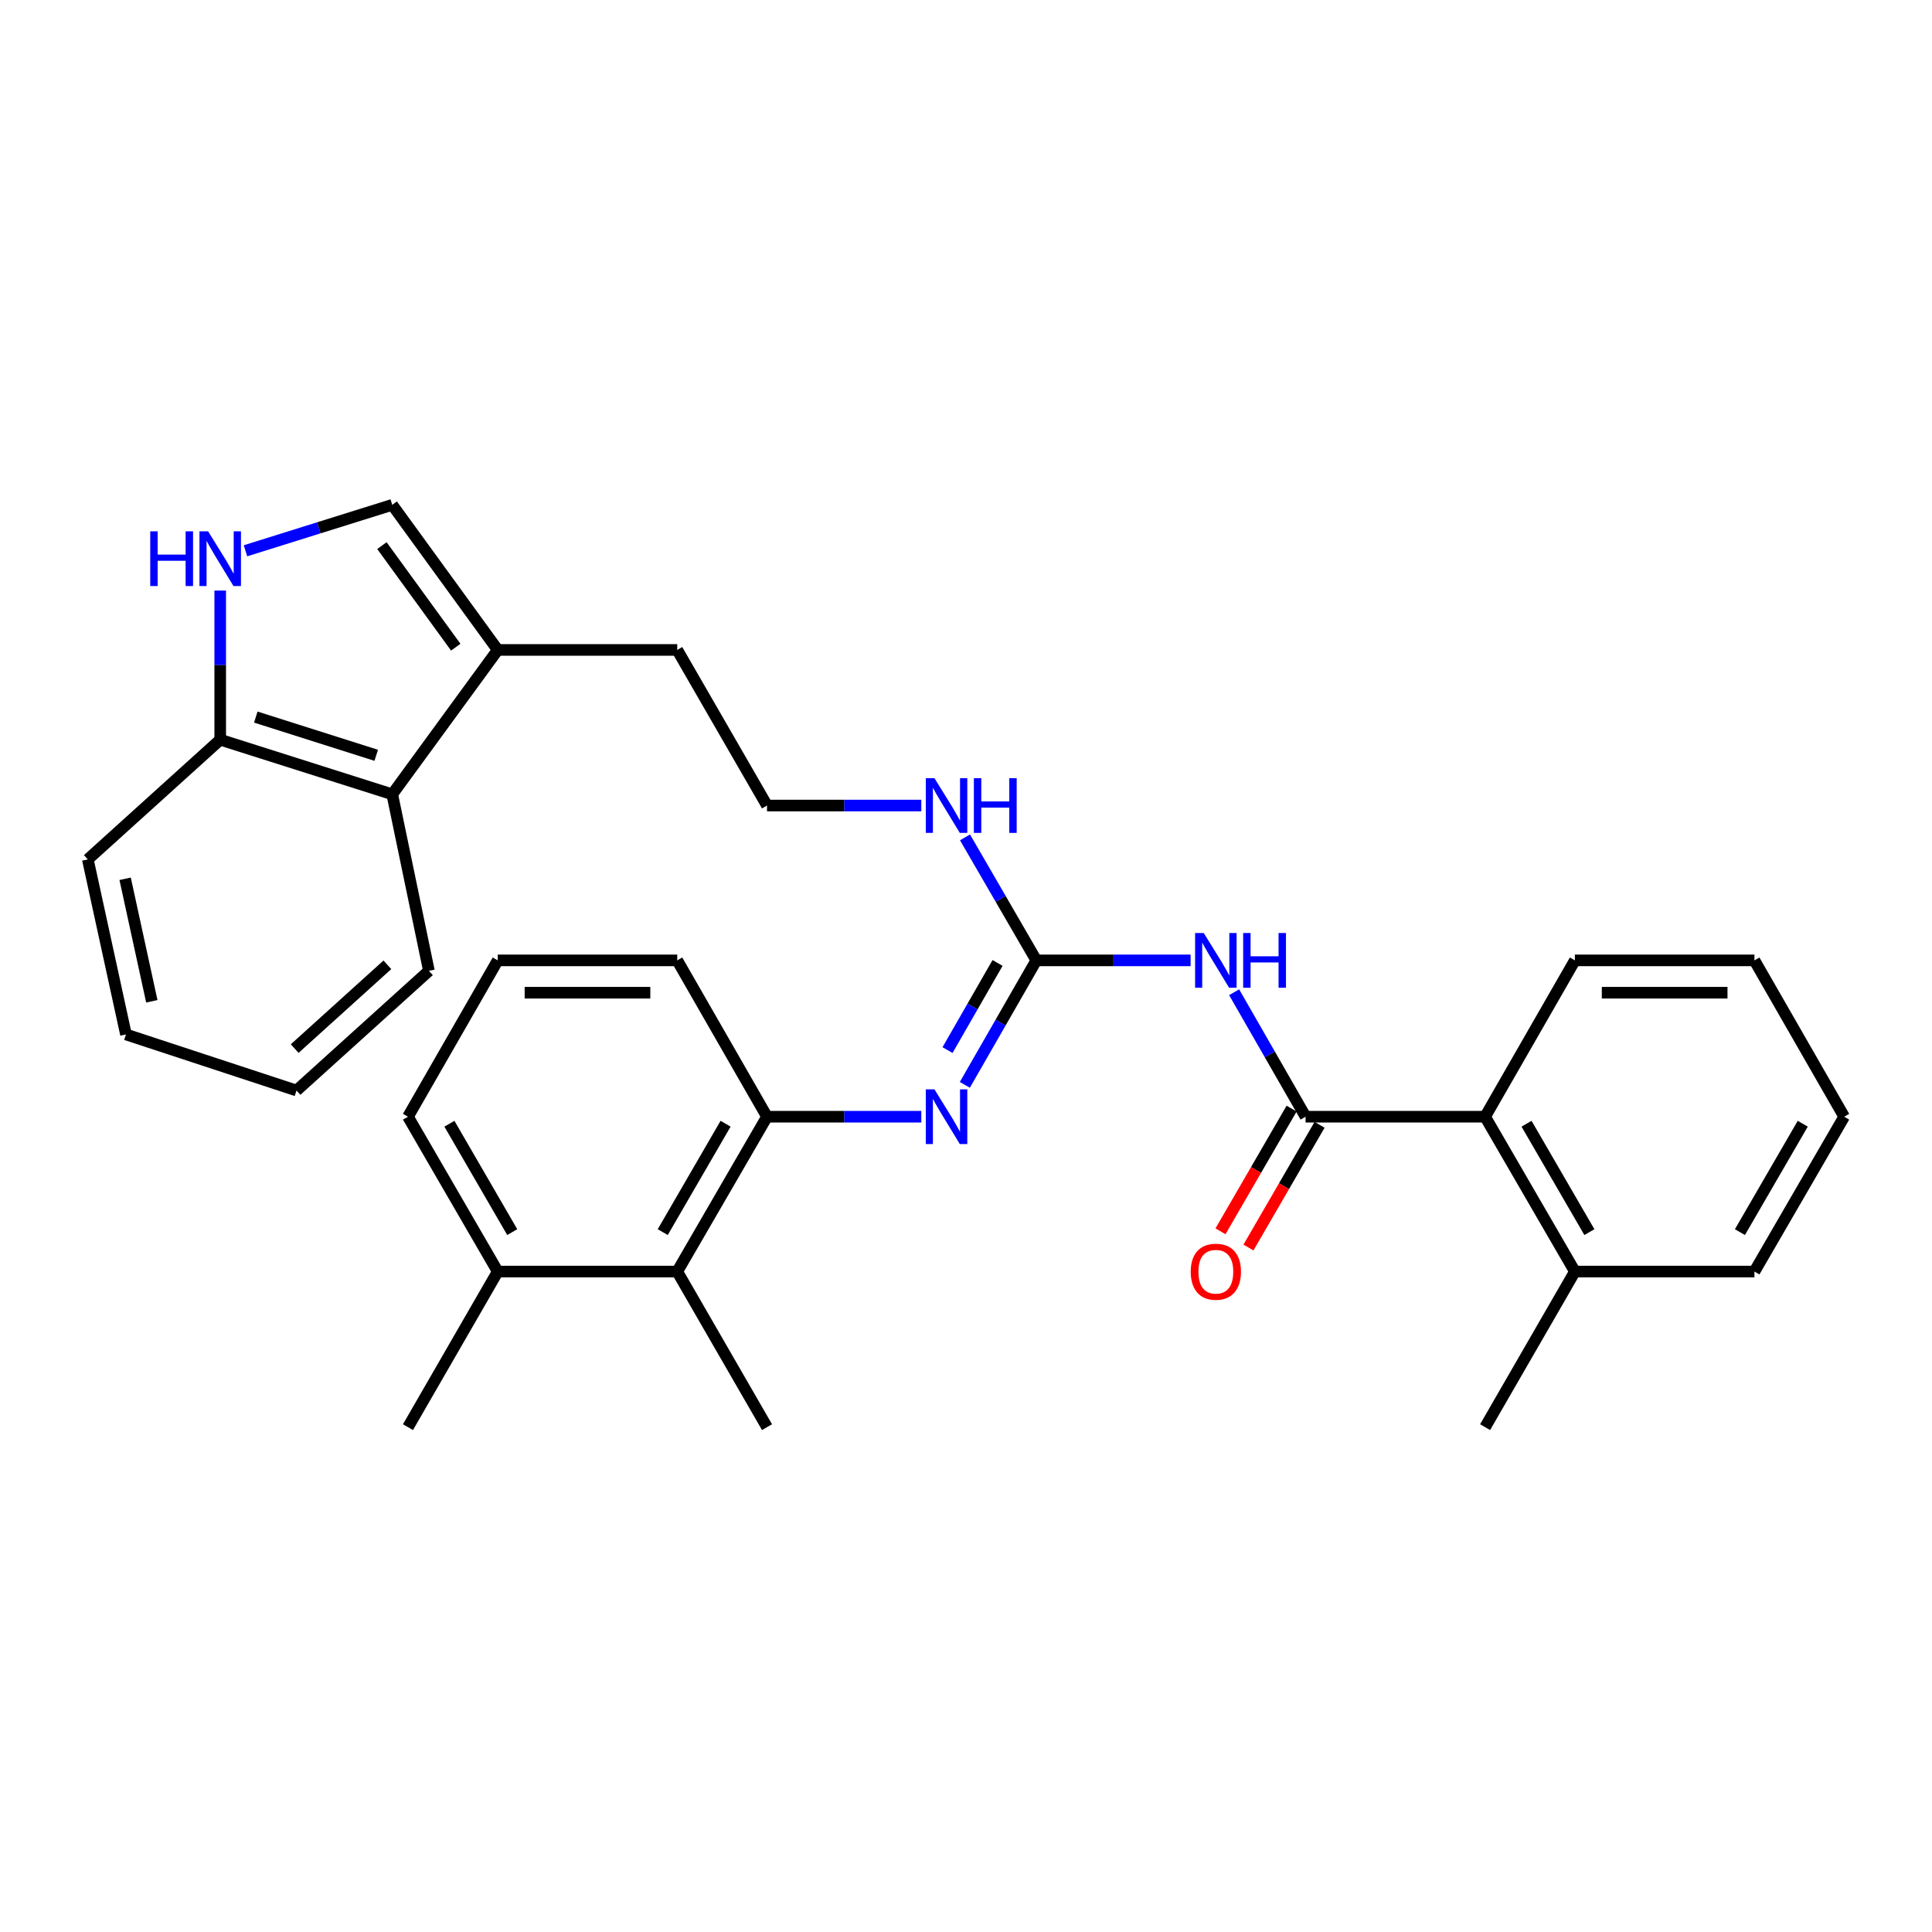 <?xml version='1.0' encoding='iso-8859-1'?>
<svg version='1.1' baseProfile='full'
              xmlns='http://www.w3.org/2000/svg'
                      xmlns:rdkit='http://www.rdkit.org/xml'
                      xmlns:xlink='http://www.w3.org/1999/xlink'
                  xml:space='preserve'
width='1000px' height='1000px' viewBox='0 0 1000 1000'>
<!-- END OF HEADER -->
<rect style='opacity:1.0;fill:#FFFFFF;stroke:none' width='1000' height='1000' x='0' y='0'> </rect>
<path class='bond-0' d='M 638.788,513.583 L 657.279,545.796' style='fill:none;fill-rule:evenodd;stroke:#0000FF;stroke-width:6px;stroke-linecap:butt;stroke-linejoin:miter;stroke-opacity:1' />
<path class='bond-0' d='M 657.279,545.796 L 675.77,578.009' style='fill:none;fill-rule:evenodd;stroke:#000000;stroke-width:6px;stroke-linecap:butt;stroke-linejoin:miter;stroke-opacity:1' />
<path class='bond-1' d='M 616.257,497.09 L 576.325,497.09' style='fill:none;fill-rule:evenodd;stroke:#0000FF;stroke-width:6px;stroke-linecap:butt;stroke-linejoin:miter;stroke-opacity:1' />
<path class='bond-1' d='M 576.325,497.09 L 536.392,497.09' style='fill:none;fill-rule:evenodd;stroke:#000000;stroke-width:6px;stroke-linecap:butt;stroke-linejoin:miter;stroke-opacity:1' />
<path class='bond-7' d='M 675.77,578.009 L 768.689,578.009' style='fill:none;fill-rule:evenodd;stroke:#000000;stroke-width:6px;stroke-linecap:butt;stroke-linejoin:miter;stroke-opacity:1' />
<path class='bond-11' d='M 668.532,573.814 L 650.128,605.569' style='fill:none;fill-rule:evenodd;stroke:#000000;stroke-width:6px;stroke-linecap:butt;stroke-linejoin:miter;stroke-opacity:1' />
<path class='bond-11' d='M 650.128,605.569 L 631.724,637.324' style='fill:none;fill-rule:evenodd;stroke:#FF0000;stroke-width:6px;stroke-linecap:butt;stroke-linejoin:miter;stroke-opacity:1' />
<path class='bond-11' d='M 683.009,582.204 L 664.604,613.959' style='fill:none;fill-rule:evenodd;stroke:#000000;stroke-width:6px;stroke-linecap:butt;stroke-linejoin:miter;stroke-opacity:1' />
<path class='bond-11' d='M 664.604,613.959 L 646.2,645.714' style='fill:none;fill-rule:evenodd;stroke:#FF0000;stroke-width:6px;stroke-linecap:butt;stroke-linejoin:miter;stroke-opacity:1' />
<path class='bond-2' d='M 536.392,497.09 L 517.897,529.303' style='fill:none;fill-rule:evenodd;stroke:#000000;stroke-width:6px;stroke-linecap:butt;stroke-linejoin:miter;stroke-opacity:1' />
<path class='bond-2' d='M 517.897,529.303 L 499.402,561.516' style='fill:none;fill-rule:evenodd;stroke:#0000FF;stroke-width:6px;stroke-linecap:butt;stroke-linejoin:miter;stroke-opacity:1' />
<path class='bond-2' d='M 516.333,498.423 L 503.387,520.972' style='fill:none;fill-rule:evenodd;stroke:#000000;stroke-width:6px;stroke-linecap:butt;stroke-linejoin:miter;stroke-opacity:1' />
<path class='bond-2' d='M 503.387,520.972 L 490.44,543.521' style='fill:none;fill-rule:evenodd;stroke:#0000FF;stroke-width:6px;stroke-linecap:butt;stroke-linejoin:miter;stroke-opacity:1' />
<path class='bond-12' d='M 536.392,497.09 L 517.938,465.255' style='fill:none;fill-rule:evenodd;stroke:#000000;stroke-width:6px;stroke-linecap:butt;stroke-linejoin:miter;stroke-opacity:1' />
<path class='bond-12' d='M 517.938,465.255 L 499.484,433.42' style='fill:none;fill-rule:evenodd;stroke:#0000FF;stroke-width:6px;stroke-linecap:butt;stroke-linejoin:miter;stroke-opacity:1' />
<path class='bond-5' d='M 476.87,578.009 L 436.937,578.009' style='fill:none;fill-rule:evenodd;stroke:#0000FF;stroke-width:6px;stroke-linecap:butt;stroke-linejoin:miter;stroke-opacity:1' />
<path class='bond-5' d='M 436.937,578.009 L 397.005,578.009' style='fill:none;fill-rule:evenodd;stroke:#000000;stroke-width:6px;stroke-linecap:butt;stroke-linejoin:miter;stroke-opacity:1' />
<path class='bond-3' d='M 127.054,285.084 L 165.039,273.196' style='fill:none;fill-rule:evenodd;stroke:#0000FF;stroke-width:6px;stroke-linecap:butt;stroke-linejoin:miter;stroke-opacity:1' />
<path class='bond-3' d='M 165.039,273.196 L 203.024,261.308' style='fill:none;fill-rule:evenodd;stroke:#000000;stroke-width:6px;stroke-linecap:butt;stroke-linejoin:miter;stroke-opacity:1' />
<path class='bond-33' d='M 113.982,305.678 L 113.982,344.272' style='fill:none;fill-rule:evenodd;stroke:#0000FF;stroke-width:6px;stroke-linecap:butt;stroke-linejoin:miter;stroke-opacity:1' />
<path class='bond-33' d='M 113.982,344.272 L 113.982,382.866' style='fill:none;fill-rule:evenodd;stroke:#000000;stroke-width:6px;stroke-linecap:butt;stroke-linejoin:miter;stroke-opacity:1' />
<path class='bond-4' d='M 203.024,261.308 L 257.627,336.407' style='fill:none;fill-rule:evenodd;stroke:#000000;stroke-width:6px;stroke-linecap:butt;stroke-linejoin:miter;stroke-opacity:1' />
<path class='bond-4' d='M 197.681,282.412 L 235.903,334.981' style='fill:none;fill-rule:evenodd;stroke:#000000;stroke-width:6px;stroke-linecap:butt;stroke-linejoin:miter;stroke-opacity:1' />
<path class='bond-9' d='M 397.005,578.009 L 350.536,658.155' style='fill:none;fill-rule:evenodd;stroke:#000000;stroke-width:6px;stroke-linecap:butt;stroke-linejoin:miter;stroke-opacity:1' />
<path class='bond-9' d='M 375.559,581.638 L 343.031,637.741' style='fill:none;fill-rule:evenodd;stroke:#000000;stroke-width:6px;stroke-linecap:butt;stroke-linejoin:miter;stroke-opacity:1' />
<path class='bond-17' d='M 397.005,578.009 L 350.536,497.09' style='fill:none;fill-rule:evenodd;stroke:#000000;stroke-width:6px;stroke-linecap:butt;stroke-linejoin:miter;stroke-opacity:1' />
<path class='bond-6' d='M 257.627,336.407 L 350.536,336.407' style='fill:none;fill-rule:evenodd;stroke:#000000;stroke-width:6px;stroke-linecap:butt;stroke-linejoin:miter;stroke-opacity:1' />
<path class='bond-8' d='M 257.627,336.407 L 203.024,411.134' style='fill:none;fill-rule:evenodd;stroke:#000000;stroke-width:6px;stroke-linecap:butt;stroke-linejoin:miter;stroke-opacity:1' />
<path class='bond-13' d='M 768.689,578.009 L 815.158,658.155' style='fill:none;fill-rule:evenodd;stroke:#000000;stroke-width:6px;stroke-linecap:butt;stroke-linejoin:miter;stroke-opacity:1' />
<path class='bond-13' d='M 790.135,581.638 L 822.663,637.741' style='fill:none;fill-rule:evenodd;stroke:#000000;stroke-width:6px;stroke-linecap:butt;stroke-linejoin:miter;stroke-opacity:1' />
<path class='bond-20' d='M 768.689,578.009 L 815.158,497.09' style='fill:none;fill-rule:evenodd;stroke:#000000;stroke-width:6px;stroke-linecap:butt;stroke-linejoin:miter;stroke-opacity:1' />
<path class='bond-10' d='M 203.024,411.134 L 113.982,382.866' style='fill:none;fill-rule:evenodd;stroke:#000000;stroke-width:6px;stroke-linecap:butt;stroke-linejoin:miter;stroke-opacity:1' />
<path class='bond-10' d='M 194.731,390.946 L 132.401,371.159' style='fill:none;fill-rule:evenodd;stroke:#000000;stroke-width:6px;stroke-linecap:butt;stroke-linejoin:miter;stroke-opacity:1' />
<path class='bond-19' d='M 203.024,411.134 L 222.006,502.501' style='fill:none;fill-rule:evenodd;stroke:#000000;stroke-width:6px;stroke-linecap:butt;stroke-linejoin:miter;stroke-opacity:1' />
<path class='bond-14' d='M 350.536,658.155 L 257.627,658.155' style='fill:none;fill-rule:evenodd;stroke:#000000;stroke-width:6px;stroke-linecap:butt;stroke-linejoin:miter;stroke-opacity:1' />
<path class='bond-21' d='M 350.536,658.155 L 397.005,738.692' style='fill:none;fill-rule:evenodd;stroke:#000000;stroke-width:6px;stroke-linecap:butt;stroke-linejoin:miter;stroke-opacity:1' />
<path class='bond-23' d='M 113.982,382.866 L 45.455,444.831' style='fill:none;fill-rule:evenodd;stroke:#000000;stroke-width:6px;stroke-linecap:butt;stroke-linejoin:miter;stroke-opacity:1' />
<path class='bond-15' d='M 476.87,416.944 L 436.937,416.944' style='fill:none;fill-rule:evenodd;stroke:#0000FF;stroke-width:6px;stroke-linecap:butt;stroke-linejoin:miter;stroke-opacity:1' />
<path class='bond-15' d='M 436.937,416.944 L 397.005,416.944' style='fill:none;fill-rule:evenodd;stroke:#000000;stroke-width:6px;stroke-linecap:butt;stroke-linejoin:miter;stroke-opacity:1' />
<path class='bond-25' d='M 815.158,658.155 L 768.689,738.692' style='fill:none;fill-rule:evenodd;stroke:#000000;stroke-width:6px;stroke-linecap:butt;stroke-linejoin:miter;stroke-opacity:1' />
<path class='bond-26' d='M 815.158,658.155 L 908.086,658.155' style='fill:none;fill-rule:evenodd;stroke:#000000;stroke-width:6px;stroke-linecap:butt;stroke-linejoin:miter;stroke-opacity:1' />
<path class='bond-24' d='M 257.627,658.155 L 211.167,738.692' style='fill:none;fill-rule:evenodd;stroke:#000000;stroke-width:6px;stroke-linecap:butt;stroke-linejoin:miter;stroke-opacity:1' />
<path class='bond-32' d='M 257.627,658.155 L 211.167,578.009' style='fill:none;fill-rule:evenodd;stroke:#000000;stroke-width:6px;stroke-linecap:butt;stroke-linejoin:miter;stroke-opacity:1' />
<path class='bond-32' d='M 265.133,637.742 L 232.612,581.639' style='fill:none;fill-rule:evenodd;stroke:#000000;stroke-width:6px;stroke-linecap:butt;stroke-linejoin:miter;stroke-opacity:1' />
<path class='bond-16' d='M 397.005,416.944 L 350.536,336.407' style='fill:none;fill-rule:evenodd;stroke:#000000;stroke-width:6px;stroke-linecap:butt;stroke-linejoin:miter;stroke-opacity:1' />
<path class='bond-18' d='M 350.536,497.09 L 257.627,497.09' style='fill:none;fill-rule:evenodd;stroke:#000000;stroke-width:6px;stroke-linecap:butt;stroke-linejoin:miter;stroke-opacity:1' />
<path class='bond-18' d='M 336.6,513.823 L 271.563,513.823' style='fill:none;fill-rule:evenodd;stroke:#000000;stroke-width:6px;stroke-linecap:butt;stroke-linejoin:miter;stroke-opacity:1' />
<path class='bond-22' d='M 257.627,497.09 L 211.167,578.009' style='fill:none;fill-rule:evenodd;stroke:#000000;stroke-width:6px;stroke-linecap:butt;stroke-linejoin:miter;stroke-opacity:1' />
<path class='bond-27' d='M 222.006,502.501 L 153.469,564.456' style='fill:none;fill-rule:evenodd;stroke:#000000;stroke-width:6px;stroke-linecap:butt;stroke-linejoin:miter;stroke-opacity:1' />
<path class='bond-27' d='M 200.505,499.381 L 152.529,542.75' style='fill:none;fill-rule:evenodd;stroke:#000000;stroke-width:6px;stroke-linecap:butt;stroke-linejoin:miter;stroke-opacity:1' />
<path class='bond-28' d='M 815.158,497.09 L 908.086,497.09' style='fill:none;fill-rule:evenodd;stroke:#000000;stroke-width:6px;stroke-linecap:butt;stroke-linejoin:miter;stroke-opacity:1' />
<path class='bond-28' d='M 829.097,513.823 L 894.147,513.823' style='fill:none;fill-rule:evenodd;stroke:#000000;stroke-width:6px;stroke-linecap:butt;stroke-linejoin:miter;stroke-opacity:1' />
<path class='bond-34' d='M 45.455,444.831 L 65.198,535.426' style='fill:none;fill-rule:evenodd;stroke:#000000;stroke-width:6px;stroke-linecap:butt;stroke-linejoin:miter;stroke-opacity:1' />
<path class='bond-34' d='M 64.764,454.857 L 78.585,518.273' style='fill:none;fill-rule:evenodd;stroke:#000000;stroke-width:6px;stroke-linecap:butt;stroke-linejoin:miter;stroke-opacity:1' />
<path class='bond-31' d='M 908.086,658.155 L 954.545,578.009' style='fill:none;fill-rule:evenodd;stroke:#000000;stroke-width:6px;stroke-linecap:butt;stroke-linejoin:miter;stroke-opacity:1' />
<path class='bond-31' d='M 900.579,637.742 L 933.101,581.639' style='fill:none;fill-rule:evenodd;stroke:#000000;stroke-width:6px;stroke-linecap:butt;stroke-linejoin:miter;stroke-opacity:1' />
<path class='bond-29' d='M 153.469,564.456 L 65.198,535.426' style='fill:none;fill-rule:evenodd;stroke:#000000;stroke-width:6px;stroke-linecap:butt;stroke-linejoin:miter;stroke-opacity:1' />
<path class='bond-30' d='M 908.086,497.09 L 954.545,578.009' style='fill:none;fill-rule:evenodd;stroke:#000000;stroke-width:6px;stroke-linecap:butt;stroke-linejoin:miter;stroke-opacity:1' />
<path  class='atom-0' d='M 623.06 482.93
L 632.34 497.93
Q 633.26 499.41, 634.74 502.09
Q 636.22 504.77, 636.3 504.93
L 636.3 482.93
L 640.06 482.93
L 640.06 511.25
L 636.18 511.25
L 626.22 494.85
Q 625.06 492.93, 623.82 490.73
Q 622.62 488.53, 622.26 487.85
L 622.26 511.25
L 618.58 511.25
L 618.58 482.93
L 623.06 482.93
' fill='#0000FF'/>
<path  class='atom-0' d='M 643.46 482.93
L 647.3 482.93
L 647.3 494.97
L 661.78 494.97
L 661.78 482.93
L 665.62 482.93
L 665.62 511.25
L 661.78 511.25
L 661.78 498.17
L 647.3 498.17
L 647.3 511.25
L 643.46 511.25
L 643.46 482.93
' fill='#0000FF'/>
<path  class='atom-3' d='M 483.673 563.849
L 492.953 578.849
Q 493.873 580.329, 495.353 583.009
Q 496.833 585.689, 496.913 585.849
L 496.913 563.849
L 500.673 563.849
L 500.673 592.169
L 496.793 592.169
L 486.833 575.769
Q 485.673 573.849, 484.433 571.649
Q 483.233 569.449, 482.873 568.769
L 482.873 592.169
L 479.193 592.169
L 479.193 563.849
L 483.673 563.849
' fill='#0000FF'/>
<path  class='atom-4' d='M 77.762 275.016
L 81.602 275.016
L 81.602 287.056
L 96.082 287.056
L 96.082 275.016
L 99.922 275.016
L 99.922 303.336
L 96.082 303.336
L 96.082 290.256
L 81.602 290.256
L 81.602 303.336
L 77.762 303.336
L 77.762 275.016
' fill='#0000FF'/>
<path  class='atom-4' d='M 107.722 275.016
L 117.002 290.016
Q 117.922 291.496, 119.402 294.176
Q 120.882 296.856, 120.962 297.016
L 120.962 275.016
L 124.722 275.016
L 124.722 303.336
L 120.842 303.336
L 110.882 286.936
Q 109.722 285.016, 108.482 282.816
Q 107.282 280.616, 106.922 279.936
L 106.922 303.336
L 103.242 303.336
L 103.242 275.016
L 107.722 275.016
' fill='#0000FF'/>
<path  class='atom-12' d='M 616.32 658.235
Q 616.32 651.435, 619.68 647.635
Q 623.04 643.835, 629.32 643.835
Q 635.6 643.835, 638.96 647.635
Q 642.32 651.435, 642.32 658.235
Q 642.32 665.115, 638.92 669.035
Q 635.52 672.915, 629.32 672.915
Q 623.08 672.915, 619.68 669.035
Q 616.32 665.155, 616.32 658.235
M 629.32 669.715
Q 633.64 669.715, 635.96 666.835
Q 638.32 663.915, 638.32 658.235
Q 638.32 652.675, 635.96 649.875
Q 633.64 647.035, 629.32 647.035
Q 625 647.035, 622.64 649.835
Q 620.32 652.635, 620.32 658.235
Q 620.32 663.955, 622.64 666.835
Q 625 669.715, 629.32 669.715
' fill='#FF0000'/>
<path  class='atom-13' d='M 483.673 402.784
L 492.953 417.784
Q 493.873 419.264, 495.353 421.944
Q 496.833 424.624, 496.913 424.784
L 496.913 402.784
L 500.673 402.784
L 500.673 431.104
L 496.793 431.104
L 486.833 414.704
Q 485.673 412.784, 484.433 410.584
Q 483.233 408.384, 482.873 407.704
L 482.873 431.104
L 479.193 431.104
L 479.193 402.784
L 483.673 402.784
' fill='#0000FF'/>
<path  class='atom-13' d='M 504.073 402.784
L 507.913 402.784
L 507.913 414.824
L 522.393 414.824
L 522.393 402.784
L 526.233 402.784
L 526.233 431.104
L 522.393 431.104
L 522.393 418.024
L 507.913 418.024
L 507.913 431.104
L 504.073 431.104
L 504.073 402.784
' fill='#0000FF'/>
</svg>
